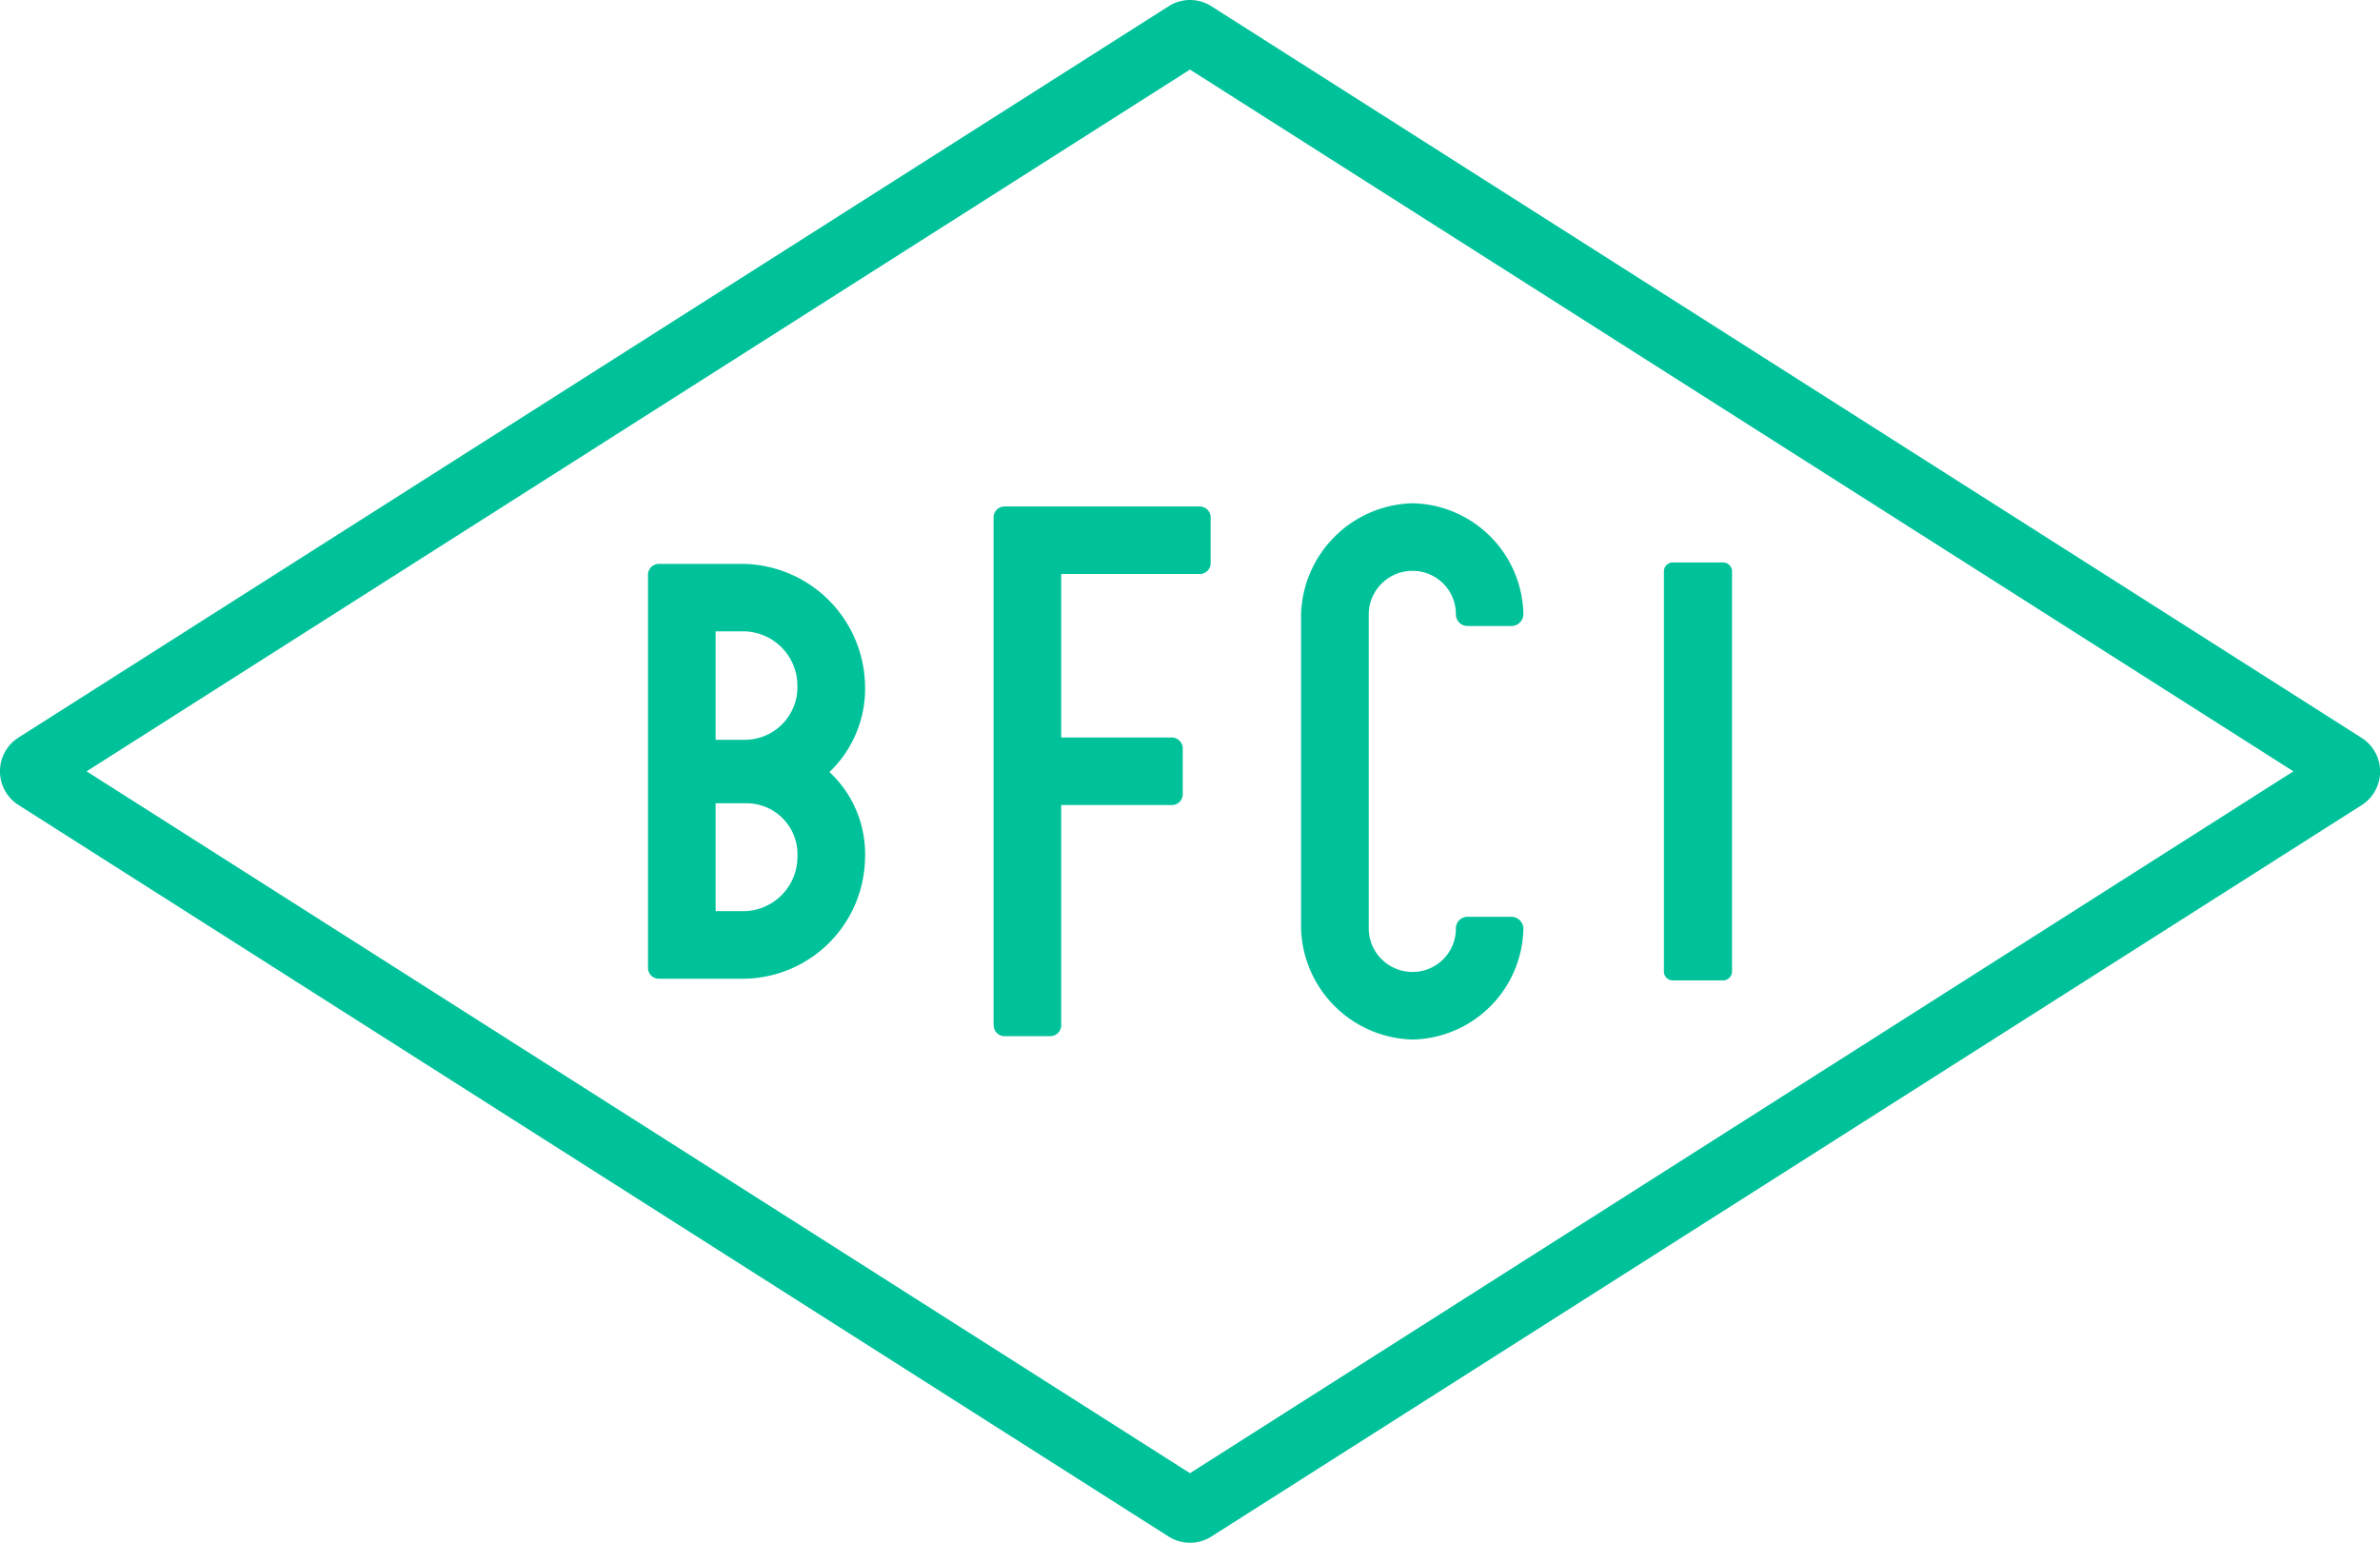 <svg xmlns="http://www.w3.org/2000/svg" xmlns:xlink="http://www.w3.org/1999/xlink" width="52.951" height="34.329" viewBox="0 0 52.951 34.329"><defs><clipPath id="a"><rect width="52.951" height="34.329" fill="#00c29a"/></clipPath></defs><g clip-path="url(#a)"><path d="M26.475,34.328A.883.883,0,0,1,26,34.19L.411,17.912a.889.889,0,0,1,0-1.5L26,.139a.883.883,0,0,1,.952,0L52.54,16.417a.887.887,0,0,1,0,1.5L26.951,34.19a.876.876,0,0,1-.476.138M1.927,17.163,26.475,32.78,51.024,17.163,26.475,1.548Z" transform="translate(0 0)" fill="#00c29a"/><path d="M18.229,24.849V16.115a.243.243,0,0,1,.251-.251h1.86a2.757,2.757,0,0,1,2.718,2.718,2.558,2.558,0,0,1-.792,1.913,2.49,2.49,0,0,1,.792,1.9,2.728,2.728,0,0,1-2.718,2.7H18.48a.243.243,0,0,1-.251-.251m2.15-5.066a1.17,1.17,0,0,0,1.174-1.2,1.212,1.212,0,0,0-1.174-1.213h-.646v2.414Zm0,3.813a1.209,1.209,0,0,0,1.174-1.2,1.135,1.135,0,0,0-1.174-1.2h-.646v2.4Z" transform="translate(-3.812 -3.317)" fill="#00c29a"/><path d="M27.951,25.788V14.5a.243.243,0,0,1,.251-.251h4.327a.243.243,0,0,1,.251.251v1a.243.243,0,0,1-.251.251H29.455v3.639h2.453a.243.243,0,0,1,.251.251v1a.242.242,0,0,1-.251.251H29.455v4.892a.243.243,0,0,1-.251.251h-1a.242.242,0,0,1-.251-.251" transform="translate(-5.845 -2.979)" fill="#00c29a"/><path d="M36.6,23.611V16.638a2.548,2.548,0,0,1,2.48-2.48,2.518,2.518,0,0,1,2.467,2.48.268.268,0,0,1-.251.251h-1a.259.259,0,0,1-.251-.251.963.963,0,0,0-.963-.976.973.973,0,0,0-.976.976v6.973a.973.973,0,0,0,.976.976.963.963,0,0,0,.963-.976.259.259,0,0,1,.251-.251h1a.269.269,0,0,1,.251.251,2.518,2.518,0,0,1-2.467,2.48,2.548,2.548,0,0,1-2.48-2.48" transform="translate(-7.654 -2.96)" fill="#00c29a"/><path d="M46.807,24.923v-8.9a.2.2,0,0,1,.2-.2h1.116a.2.2,0,0,1,.2.2v8.9a.2.2,0,0,1-.2.2H47.006a.2.2,0,0,1-.2-.2" transform="translate(-9.788 -3.308)" fill="#00c29a"/></g></svg>